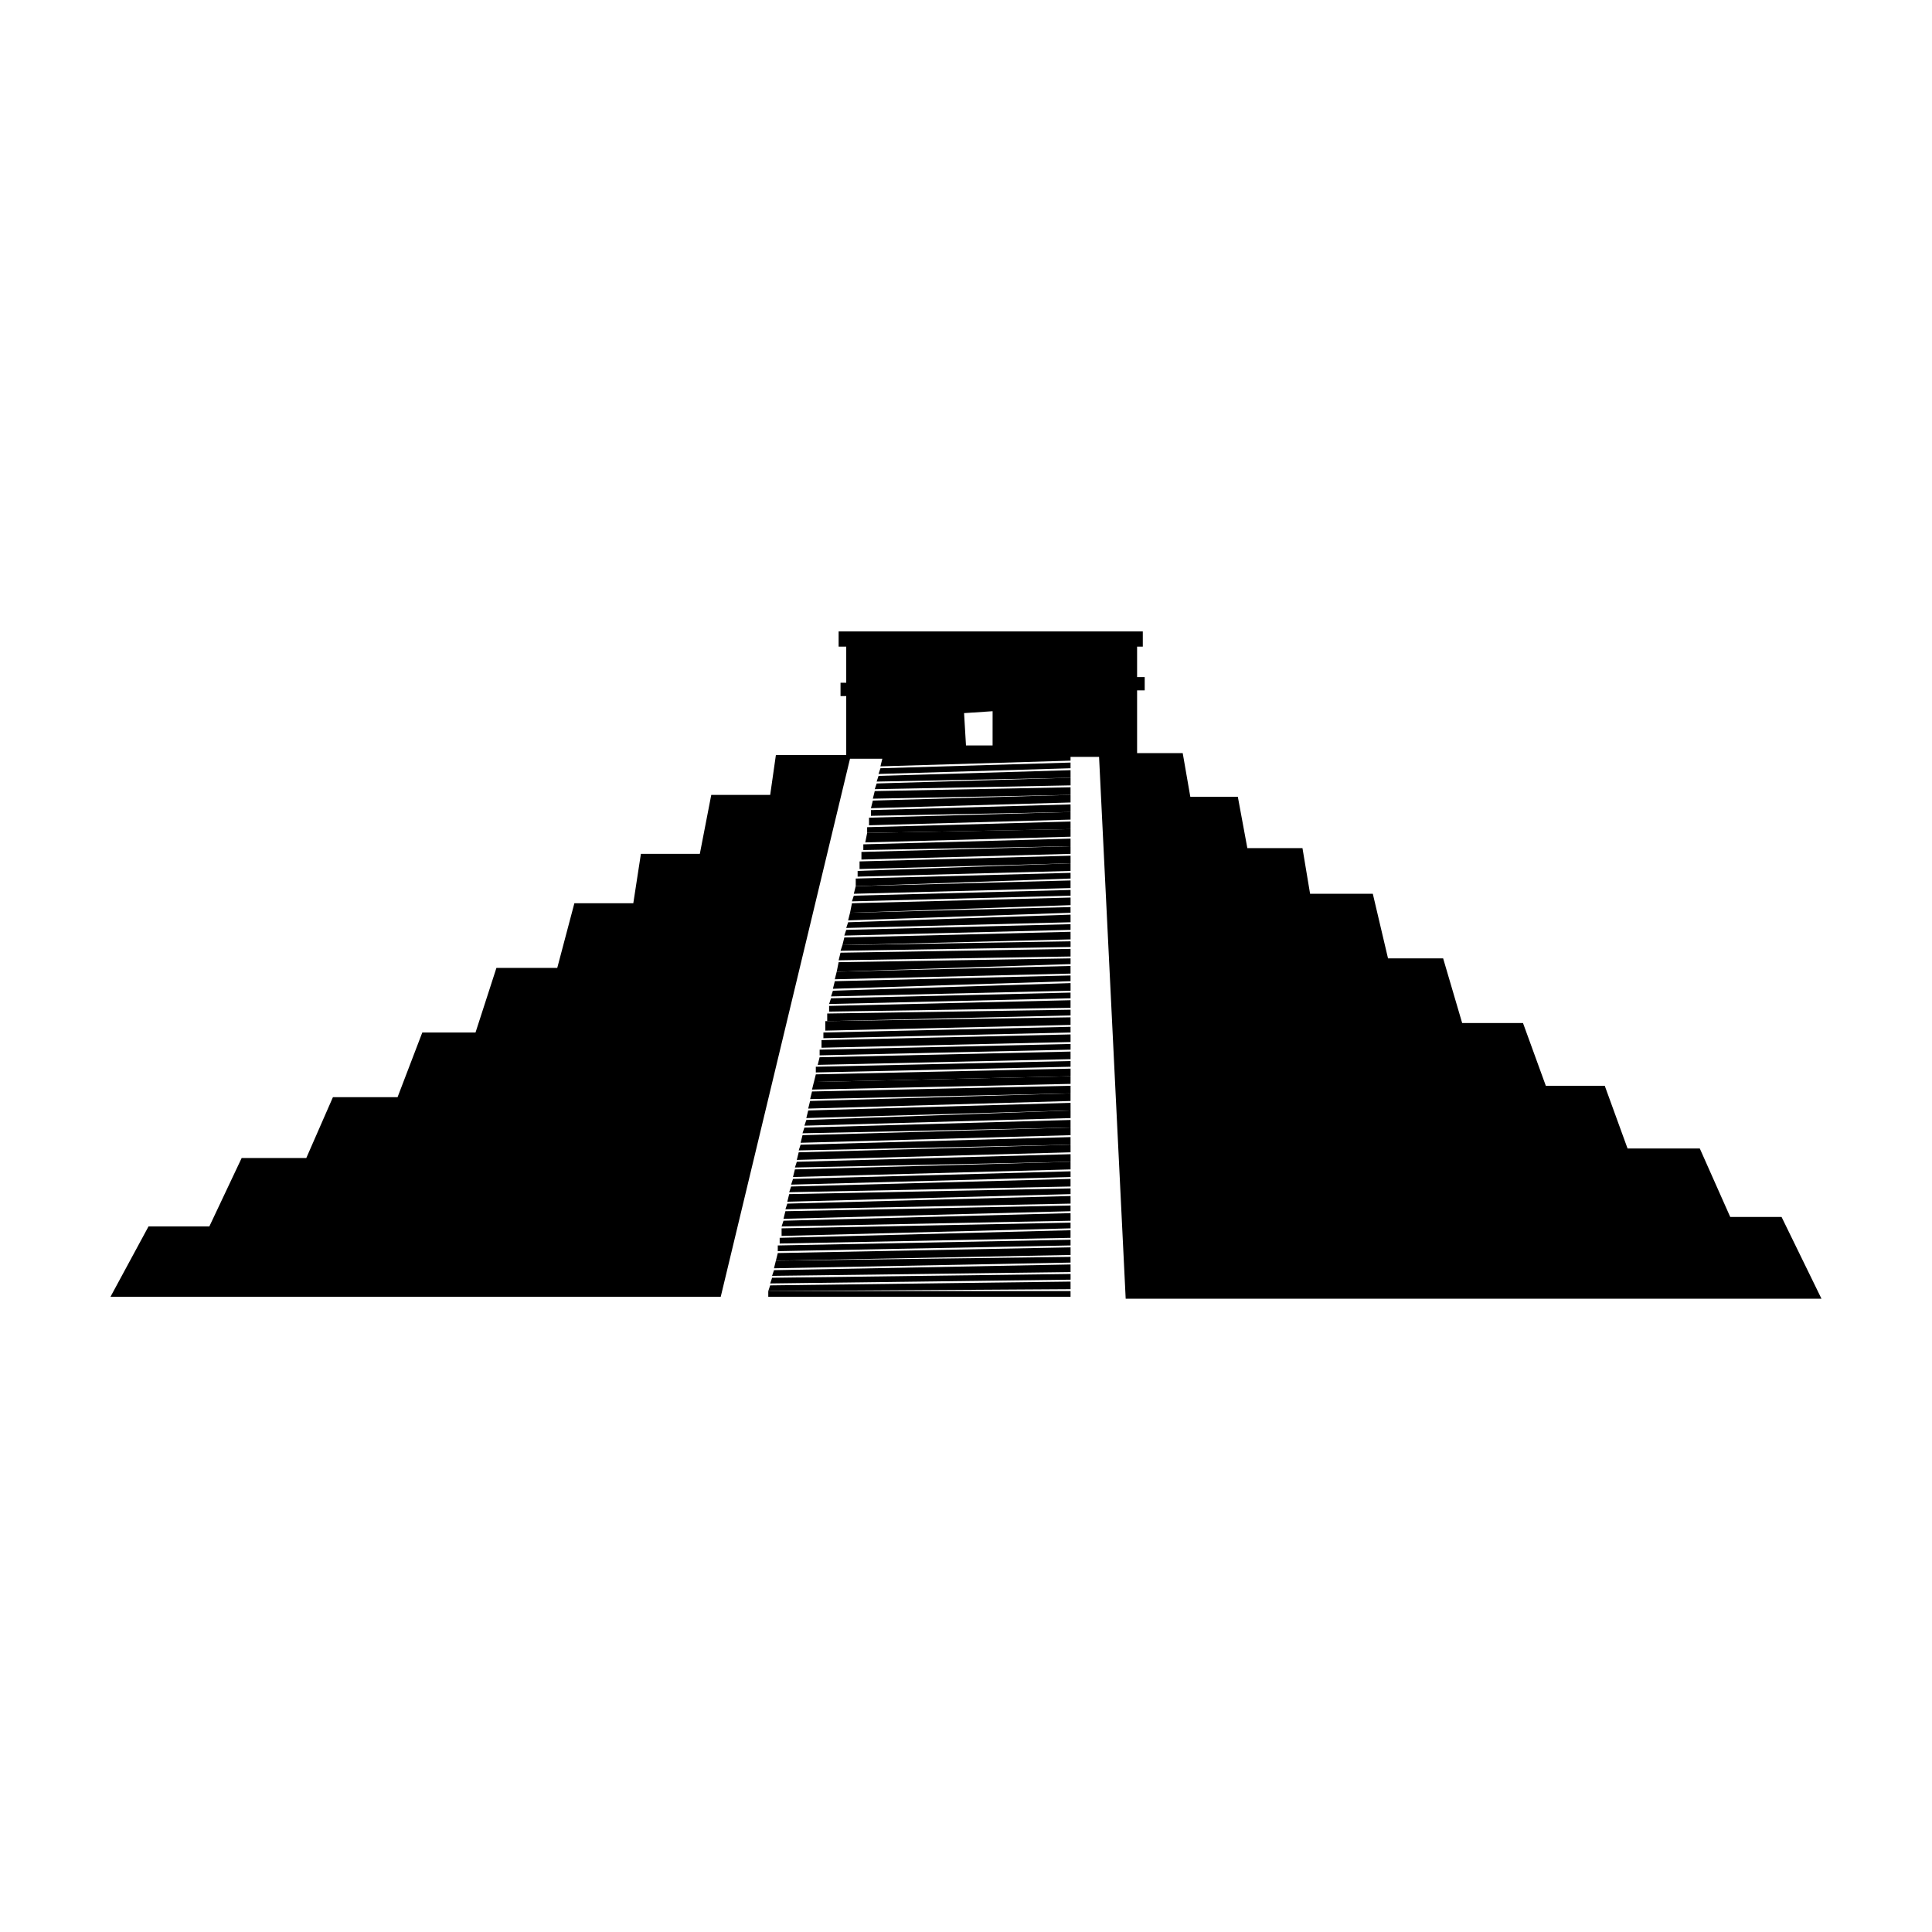 <?xml version="1.0" encoding="UTF-8"?>
<!-- Uploaded to: ICON Repo, www.iconrepo.com, Generator: ICON Repo Mixer Tools -->
<svg fill="#000000" width="800px" height="800px" version="1.1" viewBox="144 144 512 512" xmlns="http://www.w3.org/2000/svg">
 <g>
  <path d="m371.28 376.32 56.426-1.512v-2.016l-56.426 2.016z"/>
  <path d="m370.78 378.84 56.93-2.016v-1.512l-56.93 1.512z"/>
  <path d="m373.8 364.73 53.906-1.008v-2.012l-53.906 1.508z"/>
  <path d="m373.3 367.25 54.41-1.512v-2.016l-53.906 1.008z"/>
  <path d="m369.77 382.87 57.938-1.508v-1.512l-57.434 1.512z"/>
  <path d="m372.29 371.79 55.418-1.512v-2.016l-55.418 1.512z"/>
  <path d="m372.79 369.27 54.914-1.008v-2.016l-54.914 1.512z"/>
  <path d="m370.27 380.86 57.434-1.512v-2.016l-56.93 1.512z"/>
  <path d="m364.73 406.04 62.977-2.016v-1.512l-62.473 1.512z"/>
  <path d="m364.23 408.06 63.48-1.512v-2.016l-62.977 2.016z"/>
  <path d="m365.74 401.51 61.969-2.016v-1.512l-61.465 1.008z"/>
  <path d="m368.76 387.91 58.945-2.016v-1.512l-58.441 1.512z"/>
  <path d="m368.26 389.92 59.449-1.512v-2.016l-58.945 2.016z"/>
  <path d="m367.25 394.46 60.457-1.512v-2.016l-59.953 1.512z"/>
  <path d="m367.75 391.94 59.953-1.512v-1.512l-59.449 1.512z"/>
  <path d="m375.82 353.14 51.891-1.008v-2.016l-51.387 1.512z"/>
  <path d="m363.72 412.09 63.984-1.008v-2.016l-63.984 1.512z"/>
  <path d="m358.69 435.27 69.02-1.512v-2.016l-68.516 1.512z"/>
  <path d="m366.24 398.49 61.465-1.008v-2.016l-60.961 1.008z"/>
  <path d="m365.23 403.52 62.473-1.508v-2.016l-61.969 1.512z"/>
  <path d="m376.82 349.11 50.883-1.512v-1.512l-50.379 1.512z"/>
  <path d="m347.6 486.15 80.105-0.504v-2.012l-79.602 1.004z"/>
  <path d="m347.6 487.66h80.105v-1.512h-80.105z"/>
  <path d="m375.31 355.66 52.395-1.008v-2.016l-51.891 1.008z"/>
  <path d="m374.81 358.18 52.898-1.512v-2.016l-52.395 1.512z"/>
  <path d="m369.27 385.89 58.441-2.016v-2.012l-57.938 1.508z"/>
  <path d="m374.3 362.71 53.402-1.508v-2.016l-53.402 1.512z"/>
  <path d="m374.81 360.2 52.898-1.008v-2.016l-52.898 1.512z"/>
  <path d="m363.72 410.07 63.984-1.512v-1.512l-63.48 1.512z"/>
  <path d="m371.79 374.3 55.922-1.512v-2.016l-55.922 1.512z"/>
  <path d="m376.32 351.13 51.387-1.008v-2.016l-50.883 1.512z"/>
  <path d="m366.75 395.97 60.961-1.008v-1.512l-60.457 1.008z"/>
  <path d="m352.14 464.48 75.57-1.508v-2.016l-75.066 2.016z"/>
  <path d="m352.64 462.47 75.066-2.016v-1.512l-74.562 1.512z"/>
  <path d="m351.63 467 76.074-2.016v-1.512l-75.57 1.512z"/>
  <path d="m351.13 469.02 76.578-1.512v-2.016l-76.074 2.016z"/>
  <path d="m351.13 471.54 76.578-2.016v-1.512l-76.578 1.512z"/>
  <path d="m354.66 453.4 73.051-1.512v-2.016l-72.547 2.016z"/>
  <path d="m353.14 459.95 74.562-1.512v-2.016l-74.059 2.016z"/>
  <path d="m353.65 457.94 74.059-2.016v-1.512l-73.555 2.016z"/>
  <path d="m354.15 455.92 73.555-2.016v-2.016l-73.051 2.016z"/>
  <path d="m348.61 482.12 79.098-1.008v-2.016l-78.594 1.512z"/>
  <path d="m348.11 484.13 79.602-1.004v-1.512l-79.098 1.008z"/>
  <path d="m616.13 466.5h-13.602l-8.062-18.137h-19.145l-6.047-16.625h-15.617l-6.047-16.625h-16.121l-5.039-17.129h-14.609l-4.031-17.129h-16.625l-2.016-12.09h-14.609l-2.519-13.602h-12.594l-2.016-11.586h-12.09v-16.625h2.016v-3.527h-2.016v-8.062h1.512v-4.031h-80.609v4.031h2.016v9.574h-1.512v3.527h1.512v15.617h-18.641l-1.512 10.578h-15.617l-3.027 15.613h-15.617l-2.016 13.098h-15.617l-4.535 17.129h-16.121l-5.543 17.129h-14.105l-6.551 17.129h-17.129l-7.055 16.121h-17.129l-8.566 18.137h-16.121l-10.078 18.641h161.72l34.258-142.58h8.566l-0.504 2.016 50.383-1.512v-1.004h7.559l7.055 143.59h184.39zm-208.58-124.95h-7.555l-0.504-8.566 7.559-0.504-0.004 9.07z"/>
  <path d="m350.62 473.55 77.082-1.512v-2.016l-77.082 2.016z"/>
  <path d="m350.12 475.57 77.586-1.512v-1.512l-77.586 1.512z"/>
  <path d="m349.11 480.11 78.594-1.512v-1.512l-78.09 1.008z"/>
  <path d="m349.62 478.09 78.09-1.512v-2.016l-77.586 1.512z"/>
  <path d="m359.19 432.75 68.516-1.512v-2.016l-68.012 1.512z"/>
  <path d="m361.21 423.68 66.5-1.508v-1.512l-66.5 1.512z"/>
  <path d="m359.7 430.73 68.012-1.512v-2.016l-67.508 1.512z"/>
  <path d="m360.2 428.21 67.508-1.512v-1.512l-67.508 1.512z"/>
  <path d="m360.7 426.2 67.004-1.512v-2.012l-66.5 1.508z"/>
  <path d="m362.71 417.13 64.992-1.512v-2.016l-64.992 1.008z"/>
  <path d="m362.21 419.14 65.496-1.512v-1.512l-65.496 1.512z"/>
  <path d="m361.71 421.66 65.996-1.512v-2.016l-65.996 1.512z"/>
  <path d="m357.18 442.32 70.531-2.016v-2.016l-70.027 2.519z"/>
  <path d="m356.17 446.85 71.539-2.016v-2.012l-71.035 2.012z"/>
  <path d="m356.67 444.33 71.035-1.508v-2.016l-70.531 2.016z"/>
  <path d="m355.66 448.87 72.043-1.512v-2.016l-71.539 2.016z"/>
  <path d="m355.16 451.39 72.547-2.016v-2.016l-72.043 2.016z"/>
  <path d="m358.18 437.79 69.523-2.016v-2.016l-69.02 2.016z"/>
  <path d="m357.68 440.3 70.027-2.016v-2.016l-69.523 2.016z"/>
  <path d="m363.22 414.61 64.488-1.512v-1.512l-64.488 1.008z"/>
 </g>
</svg>